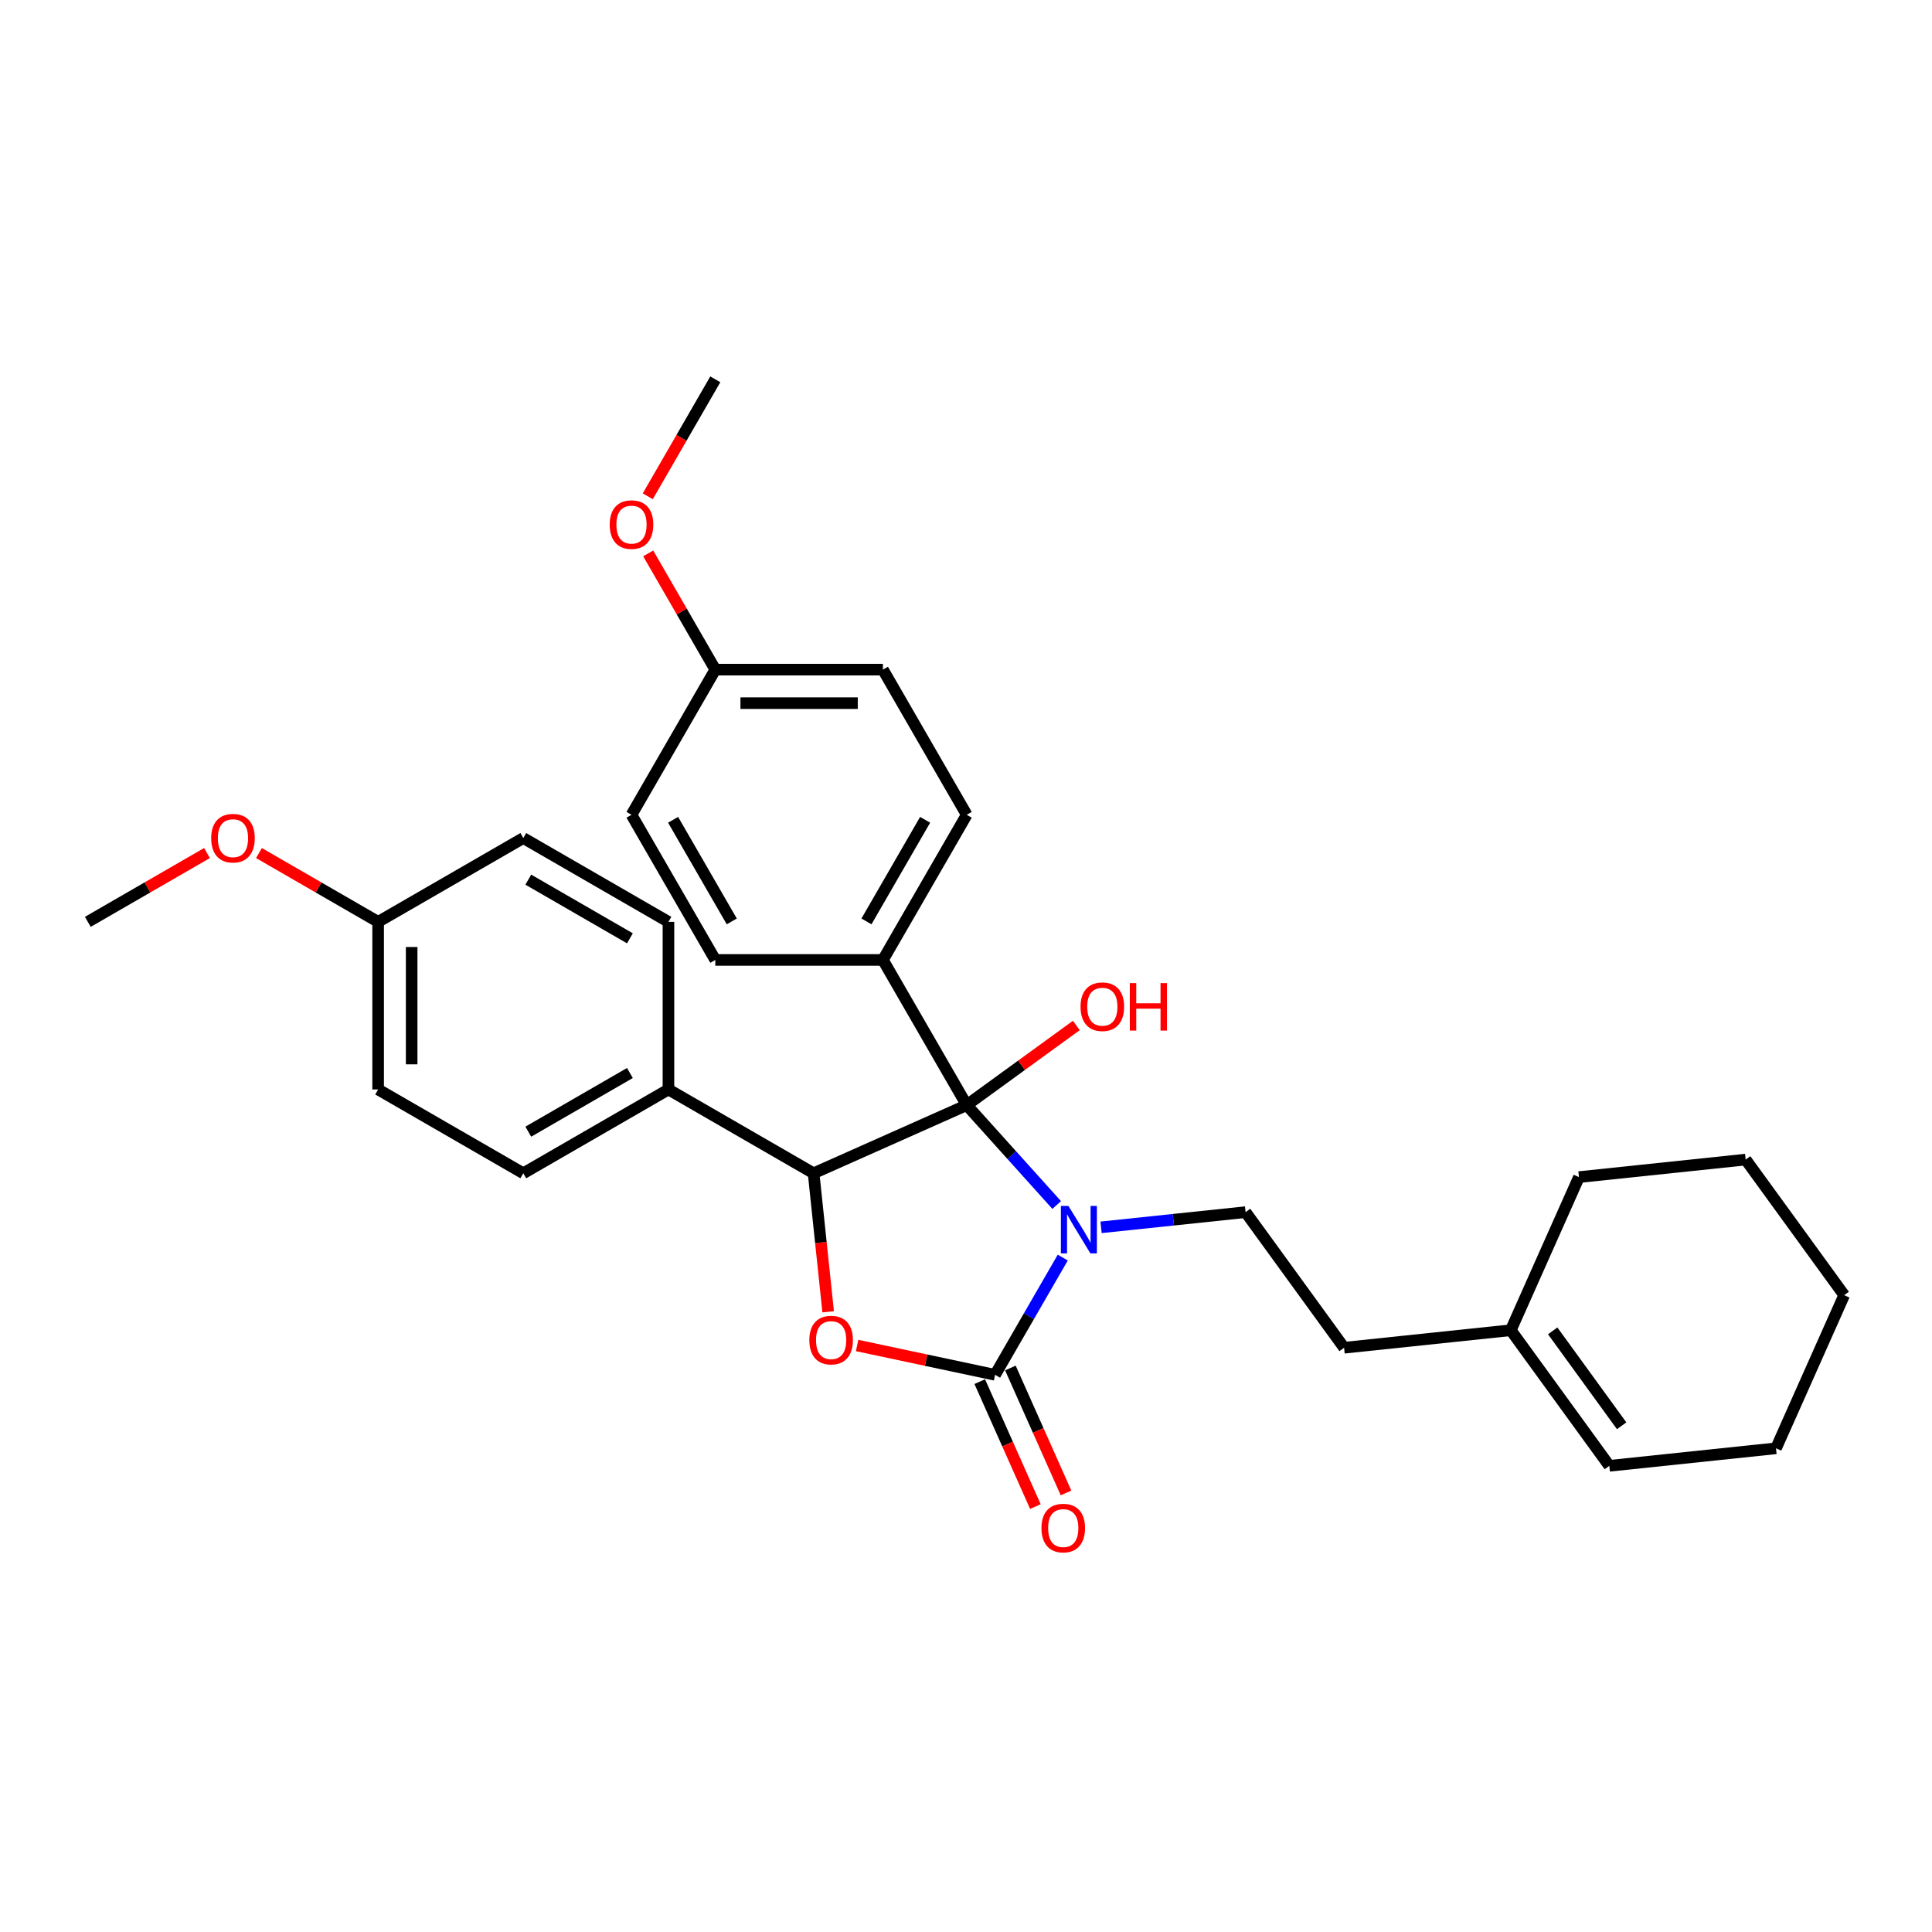 <?xml version='1.0' encoding='iso-8859-1'?>
<svg version='1.1' baseProfile='full'
              xmlns='http://www.w3.org/2000/svg'
                      xmlns:rdkit='http://www.rdkit.org/xml'
                      xmlns:xlink='http://www.w3.org/1999/xlink'
                  xml:space='preserve'
width='1000px' height='1000px' viewBox='0 0 1000 1000'>
<!-- END OF HEADER -->
<rect style='opacity:1.0;fill:#FFFFFF;stroke:none' width='1000' height='1000' x='0' y='0'> </rect>
<path class='bond-0' d='M 546.941,623.715 L 523.658,597.857' style='fill:none;fill-rule:evenodd;stroke:#0000FF;stroke-width:6px;stroke-linecap:butt;stroke-linejoin:miter;stroke-opacity:1' />
<path class='bond-0' d='M 523.658,597.857 L 500.376,572' style='fill:none;fill-rule:evenodd;stroke:#000000;stroke-width:6px;stroke-linecap:butt;stroke-linejoin:miter;stroke-opacity:1' />
<path class='bond-1' d='M 550.083,650.926 L 532.566,681.265' style='fill:none;fill-rule:evenodd;stroke:#0000FF;stroke-width:6px;stroke-linecap:butt;stroke-linejoin:miter;stroke-opacity:1' />
<path class='bond-1' d='M 532.566,681.265 L 515.049,711.605' style='fill:none;fill-rule:evenodd;stroke:#000000;stroke-width:6px;stroke-linecap:butt;stroke-linejoin:miter;stroke-opacity:1' />
<path class='bond-4' d='M 569.914,635.265 L 607.311,631.334' style='fill:none;fill-rule:evenodd;stroke:#0000FF;stroke-width:6px;stroke-linecap:butt;stroke-linejoin:miter;stroke-opacity:1' />
<path class='bond-4' d='M 607.311,631.334 L 644.708,627.404' style='fill:none;fill-rule:evenodd;stroke:#000000;stroke-width:6px;stroke-linecap:butt;stroke-linejoin:miter;stroke-opacity:1' />
<path class='bond-3' d='M 500.376,572 L 421.12,607.286' style='fill:none;fill-rule:evenodd;stroke:#000000;stroke-width:6px;stroke-linecap:butt;stroke-linejoin:miter;stroke-opacity:1' />
<path class='bond-5' d='M 500.376,572 L 456.998,496.866' style='fill:none;fill-rule:evenodd;stroke:#000000;stroke-width:6px;stroke-linecap:butt;stroke-linejoin:miter;stroke-opacity:1' />
<path class='bond-9' d='M 500.376,572 L 528.746,551.387' style='fill:none;fill-rule:evenodd;stroke:#000000;stroke-width:6px;stroke-linecap:butt;stroke-linejoin:miter;stroke-opacity:1' />
<path class='bond-9' d='M 528.746,551.387 L 557.116,530.775' style='fill:none;fill-rule:evenodd;stroke:#FF0000;stroke-width:6px;stroke-linecap:butt;stroke-linejoin:miter;stroke-opacity:1' />
<path class='bond-2' d='M 515.049,711.605 L 479.343,704.015' style='fill:none;fill-rule:evenodd;stroke:#000000;stroke-width:6px;stroke-linecap:butt;stroke-linejoin:miter;stroke-opacity:1' />
<path class='bond-2' d='M 479.343,704.015 L 443.636,696.426' style='fill:none;fill-rule:evenodd;stroke:#FF0000;stroke-width:6px;stroke-linecap:butt;stroke-linejoin:miter;stroke-opacity:1' />
<path class='bond-7' d='M 507.124,715.134 L 521.519,747.466' style='fill:none;fill-rule:evenodd;stroke:#000000;stroke-width:6px;stroke-linecap:butt;stroke-linejoin:miter;stroke-opacity:1' />
<path class='bond-7' d='M 521.519,747.466 L 535.914,779.797' style='fill:none;fill-rule:evenodd;stroke:#FF0000;stroke-width:6px;stroke-linecap:butt;stroke-linejoin:miter;stroke-opacity:1' />
<path class='bond-7' d='M 522.975,708.076 L 537.37,740.408' style='fill:none;fill-rule:evenodd;stroke:#000000;stroke-width:6px;stroke-linecap:butt;stroke-linejoin:miter;stroke-opacity:1' />
<path class='bond-7' d='M 537.37,740.408 L 551.765,772.74' style='fill:none;fill-rule:evenodd;stroke:#FF0000;stroke-width:6px;stroke-linecap:butt;stroke-linejoin:miter;stroke-opacity:1' />
<path class='bond-30' d='M 428.655,678.975 L 424.888,643.131' style='fill:none;fill-rule:evenodd;stroke:#FF0000;stroke-width:6px;stroke-linecap:butt;stroke-linejoin:miter;stroke-opacity:1' />
<path class='bond-30' d='M 424.888,643.131 L 421.12,607.286' style='fill:none;fill-rule:evenodd;stroke:#000000;stroke-width:6px;stroke-linecap:butt;stroke-linejoin:miter;stroke-opacity:1' />
<path class='bond-6' d='M 421.12,607.286 L 345.987,563.908' style='fill:none;fill-rule:evenodd;stroke:#000000;stroke-width:6px;stroke-linecap:butt;stroke-linejoin:miter;stroke-opacity:1' />
<path class='bond-15' d='M 644.708,627.404 L 695.702,697.591' style='fill:none;fill-rule:evenodd;stroke:#000000;stroke-width:6px;stroke-linecap:butt;stroke-linejoin:miter;stroke-opacity:1' />
<path class='bond-10' d='M 456.998,496.866 L 500.376,421.733' style='fill:none;fill-rule:evenodd;stroke:#000000;stroke-width:6px;stroke-linecap:butt;stroke-linejoin:miter;stroke-opacity:1' />
<path class='bond-10' d='M 448.478,476.921 L 478.843,424.328' style='fill:none;fill-rule:evenodd;stroke:#000000;stroke-width:6px;stroke-linecap:butt;stroke-linejoin:miter;stroke-opacity:1' />
<path class='bond-11' d='M 456.998,496.866 L 370.242,496.866' style='fill:none;fill-rule:evenodd;stroke:#000000;stroke-width:6px;stroke-linecap:butt;stroke-linejoin:miter;stroke-opacity:1' />
<path class='bond-13' d='M 345.987,563.908 L 270.854,607.286' style='fill:none;fill-rule:evenodd;stroke:#000000;stroke-width:6px;stroke-linecap:butt;stroke-linejoin:miter;stroke-opacity:1' />
<path class='bond-13' d='M 326.042,555.388 L 273.448,585.753' style='fill:none;fill-rule:evenodd;stroke:#000000;stroke-width:6px;stroke-linecap:butt;stroke-linejoin:miter;stroke-opacity:1' />
<path class='bond-14' d='M 345.987,563.908 L 345.987,477.152' style='fill:none;fill-rule:evenodd;stroke:#000000;stroke-width:6px;stroke-linecap:butt;stroke-linejoin:miter;stroke-opacity:1' />
<path class='bond-8' d='M 781.983,688.522 L 695.702,697.591' style='fill:none;fill-rule:evenodd;stroke:#000000;stroke-width:6px;stroke-linecap:butt;stroke-linejoin:miter;stroke-opacity:1' />
<path class='bond-12' d='M 781.983,688.522 L 832.977,758.71' style='fill:none;fill-rule:evenodd;stroke:#000000;stroke-width:6px;stroke-linecap:butt;stroke-linejoin:miter;stroke-opacity:1' />
<path class='bond-12' d='M 803.67,688.852 L 839.366,737.983' style='fill:none;fill-rule:evenodd;stroke:#000000;stroke-width:6px;stroke-linecap:butt;stroke-linejoin:miter;stroke-opacity:1' />
<path class='bond-24' d='M 781.983,688.522 L 817.27,609.267' style='fill:none;fill-rule:evenodd;stroke:#000000;stroke-width:6px;stroke-linecap:butt;stroke-linejoin:miter;stroke-opacity:1' />
<path class='bond-18' d='M 500.376,421.733 L 456.998,346.6' style='fill:none;fill-rule:evenodd;stroke:#000000;stroke-width:6px;stroke-linecap:butt;stroke-linejoin:miter;stroke-opacity:1' />
<path class='bond-20' d='M 370.242,496.866 L 326.863,421.733' style='fill:none;fill-rule:evenodd;stroke:#000000;stroke-width:6px;stroke-linecap:butt;stroke-linejoin:miter;stroke-opacity:1' />
<path class='bond-20' d='M 378.762,476.921 L 348.397,424.328' style='fill:none;fill-rule:evenodd;stroke:#000000;stroke-width:6px;stroke-linecap:butt;stroke-linejoin:miter;stroke-opacity:1' />
<path class='bond-25' d='M 832.977,758.71 L 919.258,749.641' style='fill:none;fill-rule:evenodd;stroke:#000000;stroke-width:6px;stroke-linecap:butt;stroke-linejoin:miter;stroke-opacity:1' />
<path class='bond-21' d='M 270.854,607.286 L 195.721,563.908' style='fill:none;fill-rule:evenodd;stroke:#000000;stroke-width:6px;stroke-linecap:butt;stroke-linejoin:miter;stroke-opacity:1' />
<path class='bond-19' d='M 345.987,477.152 L 270.854,433.774' style='fill:none;fill-rule:evenodd;stroke:#000000;stroke-width:6px;stroke-linecap:butt;stroke-linejoin:miter;stroke-opacity:1' />
<path class='bond-19' d='M 326.042,485.672 L 273.448,455.307' style='fill:none;fill-rule:evenodd;stroke:#000000;stroke-width:6px;stroke-linecap:butt;stroke-linejoin:miter;stroke-opacity:1' />
<path class='bond-16' d='M 370.242,346.6 L 326.863,421.733' style='fill:none;fill-rule:evenodd;stroke:#000000;stroke-width:6px;stroke-linecap:butt;stroke-linejoin:miter;stroke-opacity:1' />
<path class='bond-23' d='M 370.242,346.6 L 352.875,316.521' style='fill:none;fill-rule:evenodd;stroke:#000000;stroke-width:6px;stroke-linecap:butt;stroke-linejoin:miter;stroke-opacity:1' />
<path class='bond-23' d='M 352.875,316.521 L 335.509,286.441' style='fill:none;fill-rule:evenodd;stroke:#FF0000;stroke-width:6px;stroke-linecap:butt;stroke-linejoin:miter;stroke-opacity:1' />
<path class='bond-31' d='M 370.242,346.6 L 456.998,346.6' style='fill:none;fill-rule:evenodd;stroke:#000000;stroke-width:6px;stroke-linecap:butt;stroke-linejoin:miter;stroke-opacity:1' />
<path class='bond-31' d='M 383.255,363.951 L 443.984,363.951' style='fill:none;fill-rule:evenodd;stroke:#000000;stroke-width:6px;stroke-linecap:butt;stroke-linejoin:miter;stroke-opacity:1' />
<path class='bond-17' d='M 195.721,477.152 L 270.854,433.774' style='fill:none;fill-rule:evenodd;stroke:#000000;stroke-width:6px;stroke-linecap:butt;stroke-linejoin:miter;stroke-opacity:1' />
<path class='bond-22' d='M 195.721,477.152 L 164.878,459.345' style='fill:none;fill-rule:evenodd;stroke:#000000;stroke-width:6px;stroke-linecap:butt;stroke-linejoin:miter;stroke-opacity:1' />
<path class='bond-22' d='M 164.878,459.345 L 134.035,441.538' style='fill:none;fill-rule:evenodd;stroke:#FF0000;stroke-width:6px;stroke-linecap:butt;stroke-linejoin:miter;stroke-opacity:1' />
<path class='bond-32' d='M 195.721,477.152 L 195.721,563.908' style='fill:none;fill-rule:evenodd;stroke:#000000;stroke-width:6px;stroke-linecap:butt;stroke-linejoin:miter;stroke-opacity:1' />
<path class='bond-32' d='M 213.072,490.166 L 213.072,550.895' style='fill:none;fill-rule:evenodd;stroke:#000000;stroke-width:6px;stroke-linecap:butt;stroke-linejoin:miter;stroke-opacity:1' />
<path class='bond-26' d='M 107.14,441.538 L 76.297,459.345' style='fill:none;fill-rule:evenodd;stroke:#FF0000;stroke-width:6px;stroke-linecap:butt;stroke-linejoin:miter;stroke-opacity:1' />
<path class='bond-26' d='M 76.297,459.345 L 45.455,477.152' style='fill:none;fill-rule:evenodd;stroke:#000000;stroke-width:6px;stroke-linecap:butt;stroke-linejoin:miter;stroke-opacity:1' />
<path class='bond-27' d='M 335.288,256.875 L 352.765,226.604' style='fill:none;fill-rule:evenodd;stroke:#FF0000;stroke-width:6px;stroke-linecap:butt;stroke-linejoin:miter;stroke-opacity:1' />
<path class='bond-27' d='M 352.765,226.604 L 370.242,196.334' style='fill:none;fill-rule:evenodd;stroke:#000000;stroke-width:6px;stroke-linecap:butt;stroke-linejoin:miter;stroke-opacity:1' />
<path class='bond-28' d='M 817.27,609.267 L 903.551,600.198' style='fill:none;fill-rule:evenodd;stroke:#000000;stroke-width:6px;stroke-linecap:butt;stroke-linejoin:miter;stroke-opacity:1' />
<path class='bond-33' d='M 919.258,749.641 L 954.545,670.385' style='fill:none;fill-rule:evenodd;stroke:#000000;stroke-width:6px;stroke-linecap:butt;stroke-linejoin:miter;stroke-opacity:1' />
<path class='bond-29' d='M 903.551,600.198 L 954.545,670.385' style='fill:none;fill-rule:evenodd;stroke:#000000;stroke-width:6px;stroke-linecap:butt;stroke-linejoin:miter;stroke-opacity:1' />
<path  class='atom-0' d='M 552.996 624.187
L 561.047 637.201
Q 561.846 638.485, 563.13 640.81
Q 564.414 643.135, 564.483 643.274
L 564.483 624.187
L 567.745 624.187
L 567.745 648.757
L 564.379 648.757
L 555.738 634.529
Q 554.732 632.863, 553.656 630.954
Q 552.615 629.046, 552.302 628.456
L 552.302 648.757
L 549.11 648.757
L 549.11 624.187
L 552.996 624.187
' fill='#0000FF'/>
<path  class='atom-3' d='M 418.91 693.637
Q 418.91 687.737, 421.825 684.441
Q 424.74 681.144, 430.189 681.144
Q 435.637 681.144, 438.552 684.441
Q 441.467 687.737, 441.467 693.637
Q 441.467 699.606, 438.517 703.007
Q 435.568 706.373, 430.189 706.373
Q 424.775 706.373, 421.825 703.007
Q 418.91 699.64, 418.91 693.637
M 430.189 703.597
Q 433.937 703.597, 435.949 701.098
Q 437.997 698.565, 437.997 693.637
Q 437.997 688.813, 435.949 686.384
Q 433.937 683.92, 430.189 683.92
Q 426.441 683.92, 424.393 686.349
Q 422.381 688.779, 422.381 693.637
Q 422.381 698.599, 424.393 701.098
Q 426.441 703.597, 430.189 703.597
' fill='#FF0000'/>
<path  class='atom-8' d='M 539.058 790.93
Q 539.058 785.031, 541.973 781.734
Q 544.888 778.437, 550.336 778.437
Q 555.784 778.437, 558.699 781.734
Q 561.614 785.031, 561.614 790.93
Q 561.614 796.899, 558.665 800.3
Q 555.715 803.666, 550.336 803.666
Q 544.923 803.666, 541.973 800.3
Q 539.058 796.934, 539.058 790.93
M 550.336 800.89
Q 554.084 800.89, 556.097 798.391
Q 558.144 795.858, 558.144 790.93
Q 558.144 786.107, 556.097 783.678
Q 554.084 781.214, 550.336 781.214
Q 546.588 781.214, 544.541 783.643
Q 542.528 786.072, 542.528 790.93
Q 542.528 795.893, 544.541 798.391
Q 546.588 800.89, 550.336 800.89
' fill='#FF0000'/>
<path  class='atom-10' d='M 559.285 521.075
Q 559.285 515.175, 562.2 511.879
Q 565.115 508.582, 570.563 508.582
Q 576.012 508.582, 578.927 511.879
Q 581.842 515.175, 581.842 521.075
Q 581.842 527.044, 578.892 530.445
Q 575.942 533.811, 570.563 533.811
Q 565.15 533.811, 562.2 530.445
Q 559.285 527.078, 559.285 521.075
M 570.563 531.034
Q 574.311 531.034, 576.324 528.536
Q 578.371 526.003, 578.371 521.075
Q 578.371 516.251, 576.324 513.822
Q 574.311 511.358, 570.563 511.358
Q 566.815 511.358, 564.768 513.787
Q 562.755 516.217, 562.755 521.075
Q 562.755 526.037, 564.768 528.536
Q 566.815 531.034, 570.563 531.034
' fill='#FF0000'/>
<path  class='atom-10' d='M 584.791 508.86
L 588.123 508.86
L 588.123 519.305
L 600.685 519.305
L 600.685 508.86
L 604.017 508.86
L 604.017 533.429
L 600.685 533.429
L 600.685 522.081
L 588.123 522.081
L 588.123 533.429
L 584.791 533.429
L 584.791 508.86
' fill='#FF0000'/>
<path  class='atom-23' d='M 109.309 433.843
Q 109.309 427.944, 112.224 424.647
Q 115.139 421.35, 120.588 421.35
Q 126.036 421.35, 128.951 424.647
Q 131.866 427.944, 131.866 433.843
Q 131.866 439.812, 128.916 443.213
Q 125.967 446.579, 120.588 446.579
Q 115.174 446.579, 112.224 443.213
Q 109.309 439.847, 109.309 433.843
M 120.588 443.803
Q 124.336 443.803, 126.348 441.304
Q 128.396 438.771, 128.396 433.843
Q 128.396 429.02, 126.348 426.591
Q 124.336 424.127, 120.588 424.127
Q 116.84 424.127, 114.792 426.556
Q 112.78 428.985, 112.78 433.843
Q 112.78 438.806, 114.792 441.304
Q 116.84 443.803, 120.588 443.803
' fill='#FF0000'/>
<path  class='atom-24' d='M 315.585 271.536
Q 315.585 265.637, 318.5 262.34
Q 321.415 259.043, 326.863 259.043
Q 332.312 259.043, 335.227 262.34
Q 338.142 265.637, 338.142 271.536
Q 338.142 277.505, 335.192 280.906
Q 332.242 284.272, 326.863 284.272
Q 321.45 284.272, 318.5 280.906
Q 315.585 277.54, 315.585 271.536
M 326.863 281.496
Q 330.611 281.496, 332.624 278.997
Q 334.672 276.464, 334.672 271.536
Q 334.672 266.713, 332.624 264.284
Q 330.611 261.82, 326.863 261.82
Q 323.116 261.82, 321.068 264.249
Q 319.055 266.678, 319.055 271.536
Q 319.055 276.499, 321.068 278.997
Q 323.116 281.496, 326.863 281.496
' fill='#FF0000'/>
</svg>
